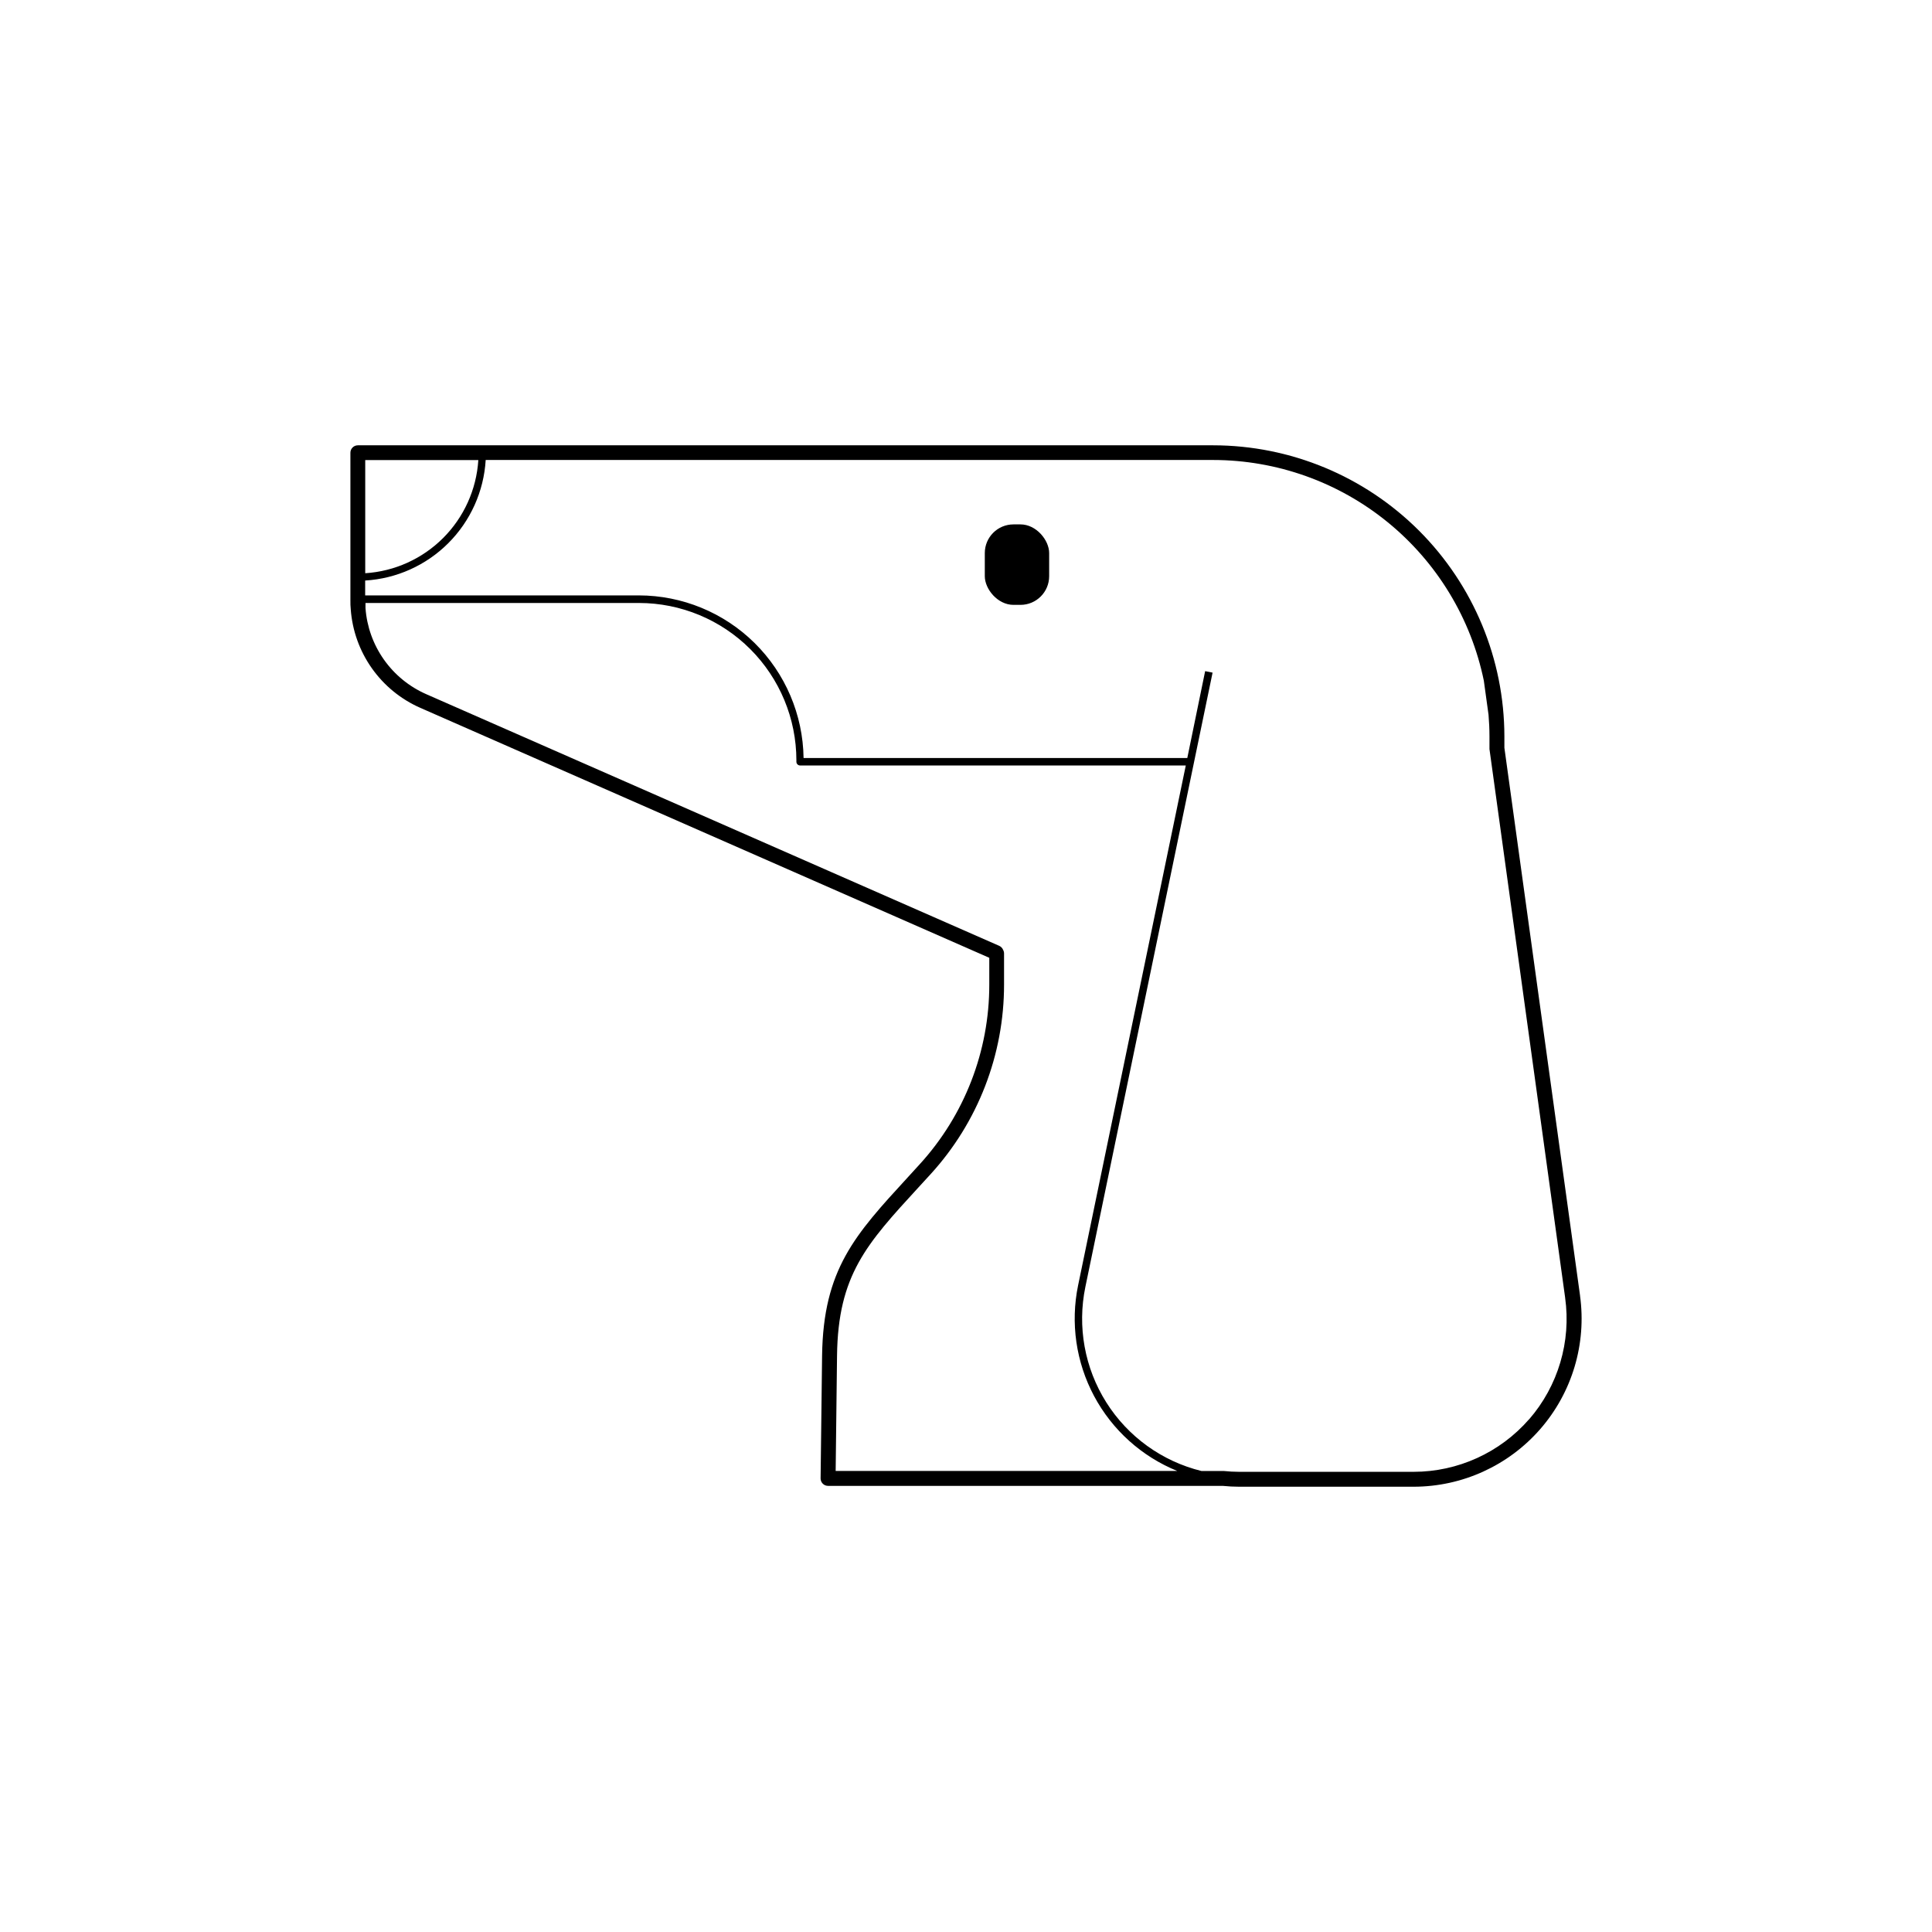 <?xml version="1.0" encoding="UTF-8"?>
<!-- Uploaded to: ICON Repo, www.iconrepo.com, Generator: ICON Repo Mixer Tools -->
<svg fill="#000000" width="800px" height="800px" version="1.1" viewBox="144 144 512 512" xmlns="http://www.w3.org/2000/svg">
 <g>
  <path d="m412.58 282.97h1.859c4.195 0 7.598 4.195 7.598 7.598v6.129c0 4.195-3.402 7.598-7.598 7.598h-1.859c-4.195 0-7.598-4.195-7.598-7.598v-6.129c0-4.195 3.402-7.598 7.598-7.598z"/>
  <path d="m562.74 487.42-20.062-145.26v-3.004c-0.023-20.453-8.16-40.059-22.621-54.523-14.465-14.461-34.074-22.598-54.527-22.621h-226.7c-1.086 0-1.969 0.883-1.969 1.969v39.164c0 0.766 0 1.555 0.09 2.32 0.406 5.625 2.344 11.031 5.598 15.637 3.254 4.606 7.707 8.238 12.871 10.5l150.75 66.223v7.094c0.016 17.629-6.57 34.629-18.461 47.645l-3.215 3.523c-13.914 15.152-22.316 24.297-22.633 47.152l-0.395 32.562c0 0.523 0.207 1.023 0.578 1.391 0.367 0.371 0.867 0.578 1.391 0.578h104.56c1.555 0.148 2.953 0.227 4.379 0.227h46.25c12.867-0.008 25.102-5.574 33.559-15.277 8.453-9.699 12.297-22.582 10.543-35.332zm-321.95-221.49h29.973c-0.496 7.785-3.809 15.129-9.328 20.648-5.516 5.516-12.855 8.836-20.645 9.332zm167.63 267.89c-0.102-0.012-0.203-0.012-0.305 0h-42.656l0.363-30.574c0.266-21.352 7.824-29.59 21.559-44.547l3.219-3.512c12.547-13.738 19.496-31.672 19.484-50.273v-8.215c0-0.344-0.086-0.684-0.254-0.984-0.195-0.477-0.566-0.855-1.035-1.062l-151.81-66.676c-4.512-1.977-8.398-5.148-11.242-9.172-2.84-4.023-4.531-8.746-4.883-13.656v-1.348h72.5v-0.004c11.051 0.012 21.648 4.406 29.465 12.223 7.816 7.812 12.215 18.41 12.227 29.461v0.395c0 0.262 0.105 0.512 0.289 0.695 0.184 0.184 0.434 0.289 0.695 0.289h102.21l-28.535 137.76v-0.004c-2.062 9.98-0.562 20.367 4.234 29.355 4.801 8.988 12.598 16.012 22.039 19.848zm140.8-13.699c-7.703 8.844-18.859 13.922-30.59 13.926h-46.25c-1.363-0.004-2.727-0.078-4.082-0.219h-5.906c-10.441-2.57-19.48-9.09-25.219-18.191-5.734-9.098-7.719-20.062-5.539-30.594l33.711-162.79-1.969-0.395-4.731 23.027h-101.69c-0.16-11.477-4.824-22.43-12.992-30.496-8.168-8.062-19.18-12.59-30.66-12.602h-72.531v-3.938c8.312-0.5 16.152-4.023 22.039-9.914 5.883-5.887 9.406-13.727 9.902-22.035h192.8c16.852 0.02 33.184 5.844 46.242 16.492 13.062 10.648 22.059 25.473 25.473 41.977l1.25 9.062c0.148 1.871 0.246 3.769 0.246 5.676v3.141c-0.008 0.09-0.008 0.176 0 0.266l20.055 145.39h-0.004c1.629 11.625-1.855 23.387-9.555 32.246z"/>
 </g>
</svg>